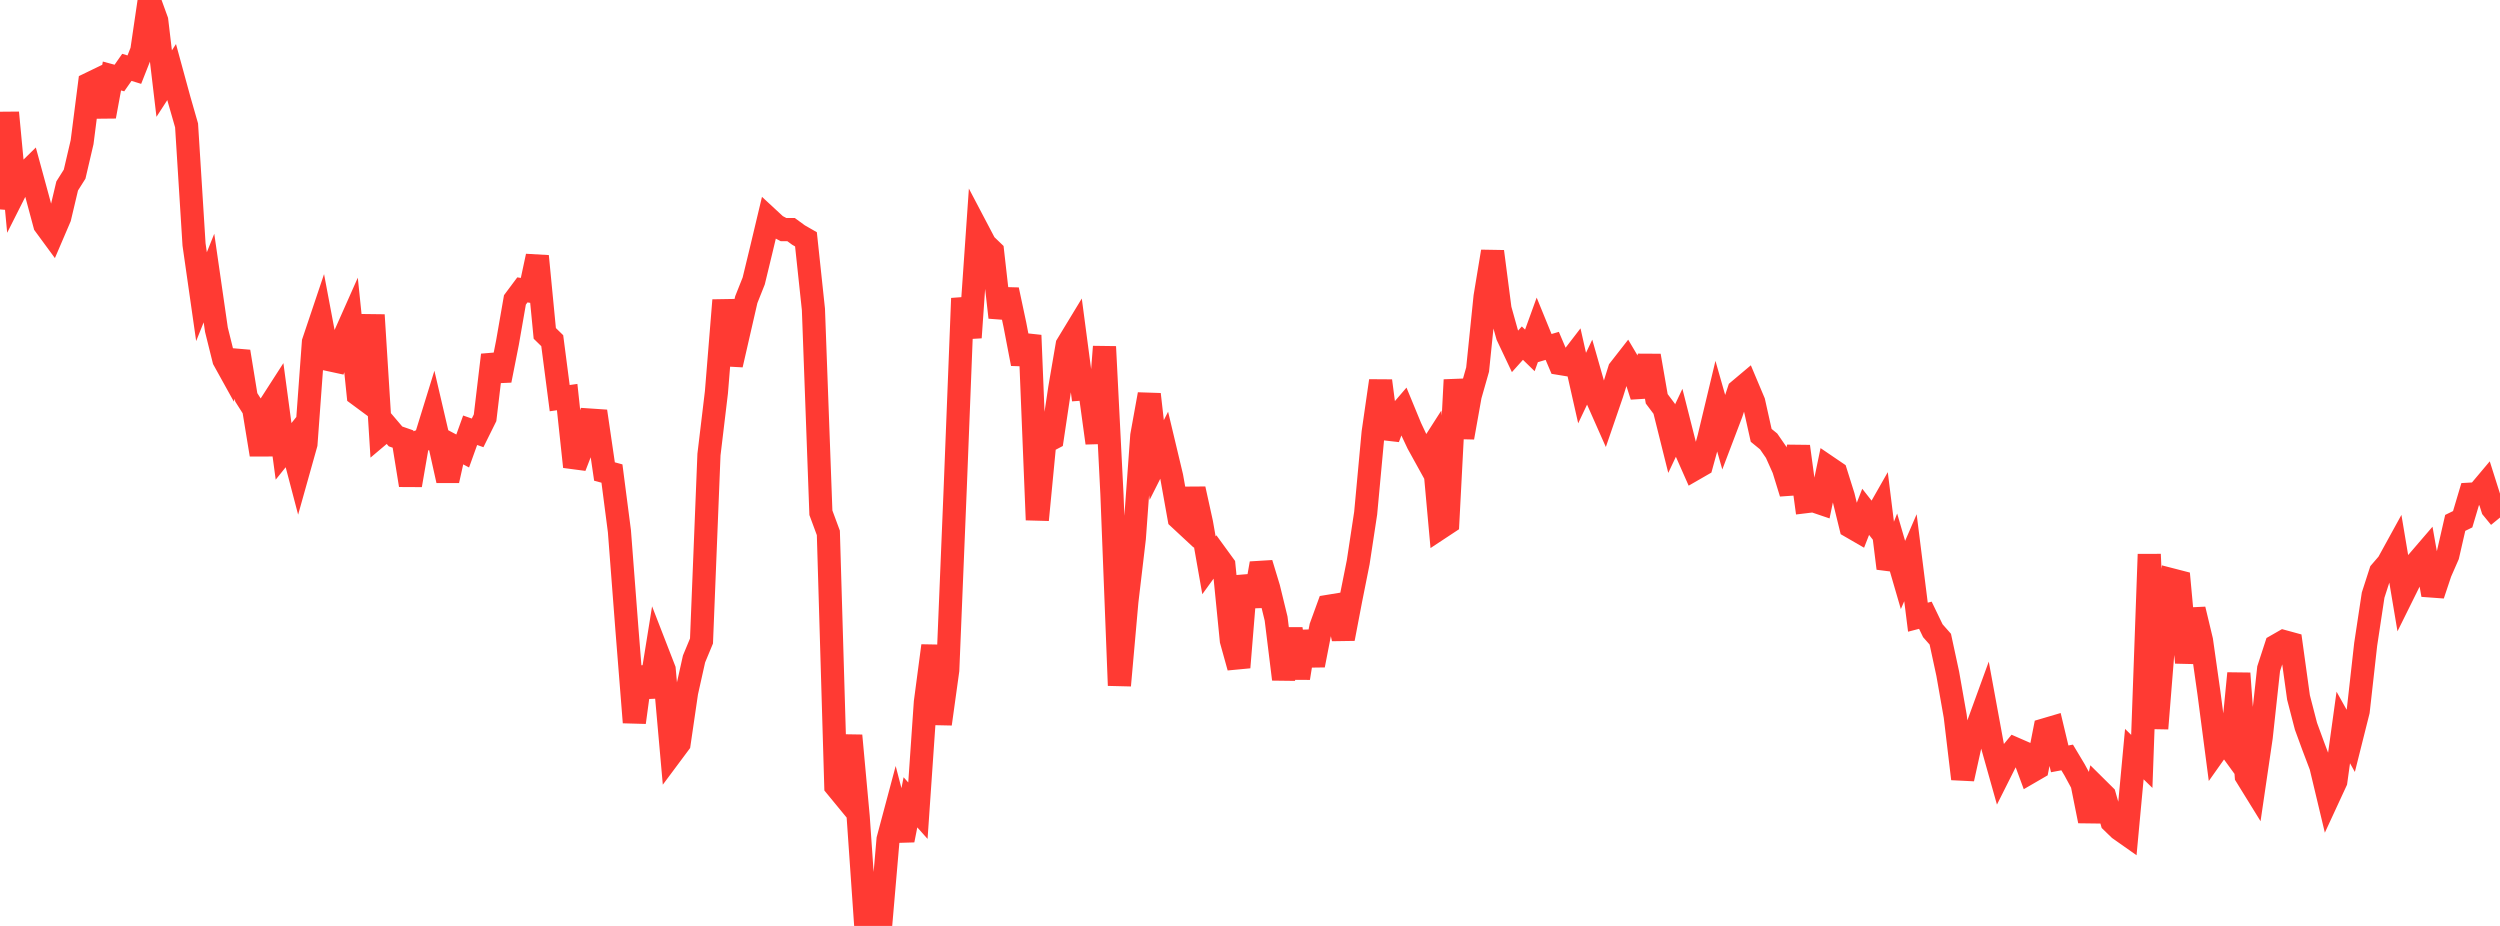 <?xml version="1.0" standalone="no"?>
<!DOCTYPE svg PUBLIC "-//W3C//DTD SVG 1.1//EN" "http://www.w3.org/Graphics/SVG/1.1/DTD/svg11.dtd">

<svg width="135" height="50" viewBox="0 0 135 50" preserveAspectRatio="none" 
  xmlns="http://www.w3.org/2000/svg"
  xmlns:xlink="http://www.w3.org/1999/xlink">


<polyline points="0.0, 11.309 0.403, 6.083 0.806, 10.353 1.209, 9.554 1.612, 9.158 2.015, 10.637 2.418, 12.137 2.821, 12.686 3.224, 11.745 3.627, 10.043 4.03, 9.404 4.433, 7.678 4.836, 4.525 5.239, 4.33 5.642, 6.288 6.045, 4.104 6.448, 4.213 6.851, 3.637 7.254, 3.761 7.657, 2.74 8.06, 0.0 8.463, 1.111 8.866, 4.515 9.269, 3.892 9.672, 5.367 10.075, 6.772 10.478, 13.202 10.881, 16.02 11.284, 15.015 11.687, 17.805 12.09, 19.427 12.493, 20.154 12.896, 18.985 13.299, 21.458 13.701, 22.091 14.104, 24.553 14.507, 22.001 14.91, 21.375 15.313, 24.374 15.716, 23.872 16.119, 25.407 16.522, 23.971 16.925, 18.473 17.328, 17.273 17.731, 19.412 18.134, 19.499 18.537, 18.301 18.94, 17.393 19.343, 21.309 19.746, 21.607 20.149, 17.01 20.552, 23.434 20.955, 23.094 21.358, 23.567 21.761, 23.707 22.164, 26.199 22.567, 23.865 22.97, 23.714 23.373, 22.41 23.776, 24.139 24.179, 25.949 24.582, 24.14 24.985, 24.354 25.388, 23.233 25.791, 23.375 26.194, 22.561 26.597, 19.17 27.0, 20.541 27.403, 18.505 27.806, 16.195 28.209, 15.654 28.612, 15.718 29.015, 13.834 29.418, 18.003 29.821, 18.397 30.224, 21.5 30.627, 21.442 31.03, 25.203 31.433, 24.161 31.836, 22.682 32.239, 22.709 32.642, 25.462 33.045, 25.571 33.448, 28.681 33.851, 33.94 34.254, 39.009 34.657, 36.043 35.06, 37.618 35.463, 35.115 35.866, 36.153 36.269, 40.686 36.672, 40.145 37.075, 37.388 37.478, 35.583 37.881, 34.613 38.284, 24.548 38.687, 21.182 39.09, 16.213 39.493, 19.699 39.896, 17.938 40.299, 16.182 40.701, 15.171 41.104, 13.506 41.507, 11.814 41.91, 12.187 42.313, 12.4 42.716, 12.397 43.119, 12.692 43.522, 12.923 43.925, 16.707 44.328, 27.688 44.731, 28.776 45.134, 42.455 45.537, 42.945 45.94, 39.722 46.343, 44.114 46.746, 49.93 47.149, 49.301 47.552, 50.0 47.955, 45.326 48.358, 43.817 48.761, 45.369 49.164, 43.325 49.567, 43.777 49.97, 37.918 50.373, 34.871 50.776, 39.093 51.179, 36.188 51.582, 26.366 51.985, 16.112 52.388, 18.227 52.791, 12.423 53.194, 13.19 53.597, 13.577 54.0, 17.14 54.403, 15.651 54.806, 17.544 55.209, 19.645 55.612, 18.107 56.015, 28.075 56.418, 23.89 56.821, 23.678 57.224, 20.984 57.627, 18.626 58.03, 17.962 58.433, 21.007 58.836, 20.977 59.239, 23.921 59.642, 18.722 60.045, 26.693 60.448, 37.014 60.851, 32.479 61.254, 29.067 61.657, 23.523 62.06, 21.293 62.463, 24.843 62.866, 24.042 63.269, 25.733 63.672, 27.985 64.075, 28.36 64.478, 26.403 64.881, 28.237 65.284, 30.526 65.687, 29.97 66.09, 30.524 66.493, 34.587 66.896, 36.038 67.299, 31.109 67.701, 32.722 68.104, 30.423 68.507, 31.751 68.91, 33.406 69.313, 36.677 69.716, 33.958 70.119, 36.616 70.522, 34.112 70.925, 35.922 71.328, 33.849 71.731, 32.742 72.134, 32.676 72.537, 34.491 72.94, 32.379 73.343, 30.362 73.746, 27.71 74.149, 23.362 74.552, 20.565 74.955, 23.655 75.358, 22.579 75.761, 22.11 76.164, 23.088 76.567, 23.943 76.97, 24.673 77.373, 24.044 77.776, 28.498 78.179, 28.232 78.582, 20.514 78.985, 23.625 79.388, 21.368 79.791, 19.956 80.194, 16.019 80.597, 13.582 81.0, 16.686 81.403, 18.127 81.806, 18.978 82.209, 18.529 82.612, 18.921 83.015, 17.809 83.418, 18.796 83.821, 18.677 84.224, 19.626 84.627, 19.692 85.03, 19.168 85.433, 20.956 85.836, 20.107 86.239, 21.52 86.642, 22.429 87.045, 21.255 87.448, 19.964 87.851, 19.448 88.254, 20.128 88.657, 21.392 89.06, 19.209 89.463, 21.535 89.866, 22.072 90.269, 23.688 90.672, 22.836 91.075, 24.427 91.478, 25.338 91.881, 25.106 92.284, 23.636 92.687, 21.953 93.09, 23.369 93.493, 22.31 93.896, 21.089 94.299, 20.75 94.701, 21.704 95.104, 23.509 95.507, 23.838 95.91, 24.422 96.313, 25.323 96.716, 26.63 97.119, 24.107 97.522, 27.088 97.925, 27.039 98.328, 27.176 98.731, 25.24 99.134, 25.514 99.537, 26.795 99.94, 28.438 100.343, 28.671 100.746, 27.639 101.149, 28.152 101.552, 27.443 101.955, 30.69 102.358, 29.664 102.761, 31.049 103.164, 30.117 103.567, 33.328 103.97, 33.223 104.373, 34.059 104.776, 34.516 105.179, 36.383 105.582, 38.674 105.985, 42.057 106.388, 40.23 106.791, 39.208 107.194, 38.101 107.597, 40.295 108.0, 41.727 108.403, 40.924 108.806, 40.436 109.209, 40.612 109.612, 41.703 110.015, 41.469 110.418, 39.408 110.821, 39.289 111.224, 40.978 111.627, 40.903 112.03, 41.576 112.433, 42.322 112.836, 44.334 113.239, 42.562 113.642, 42.961 114.045, 44.377 114.448, 44.767 114.851, 45.051 115.254, 40.722 115.657, 41.115 116.06, 29.933 116.463, 39.34 116.866, 34.325 117.269, 31.31 117.672, 31.414 118.075, 35.78 118.478, 32.904 118.881, 34.588 119.284, 37.431 119.687, 40.509 120.09, 39.939 120.493, 40.493 120.896, 36.362 121.299, 41.908 121.701, 42.559 122.104, 39.817 122.507, 36.111 122.91, 34.875 123.313, 34.644 123.716, 34.754 124.119, 37.663 124.522, 39.218 124.925, 40.317 125.328, 41.38 125.731, 43.067 126.134, 42.195 126.537, 39.283 126.94, 40.005 127.343, 38.399 127.746, 34.799 128.149, 32.135 128.552, 30.885 128.955, 30.417 129.358, 29.683 129.761, 32.084 130.164, 31.27 130.567, 30.319 130.97, 29.85 131.373, 32.122 131.776, 30.913 132.179, 29.994 132.582, 28.236 132.985, 28.039 133.388, 26.685 133.791, 26.662 134.194, 26.183 134.597, 27.456 135.0, 27.948" fill="none" stroke="#ff3a33" stroke-width="1.25"/>

</svg>